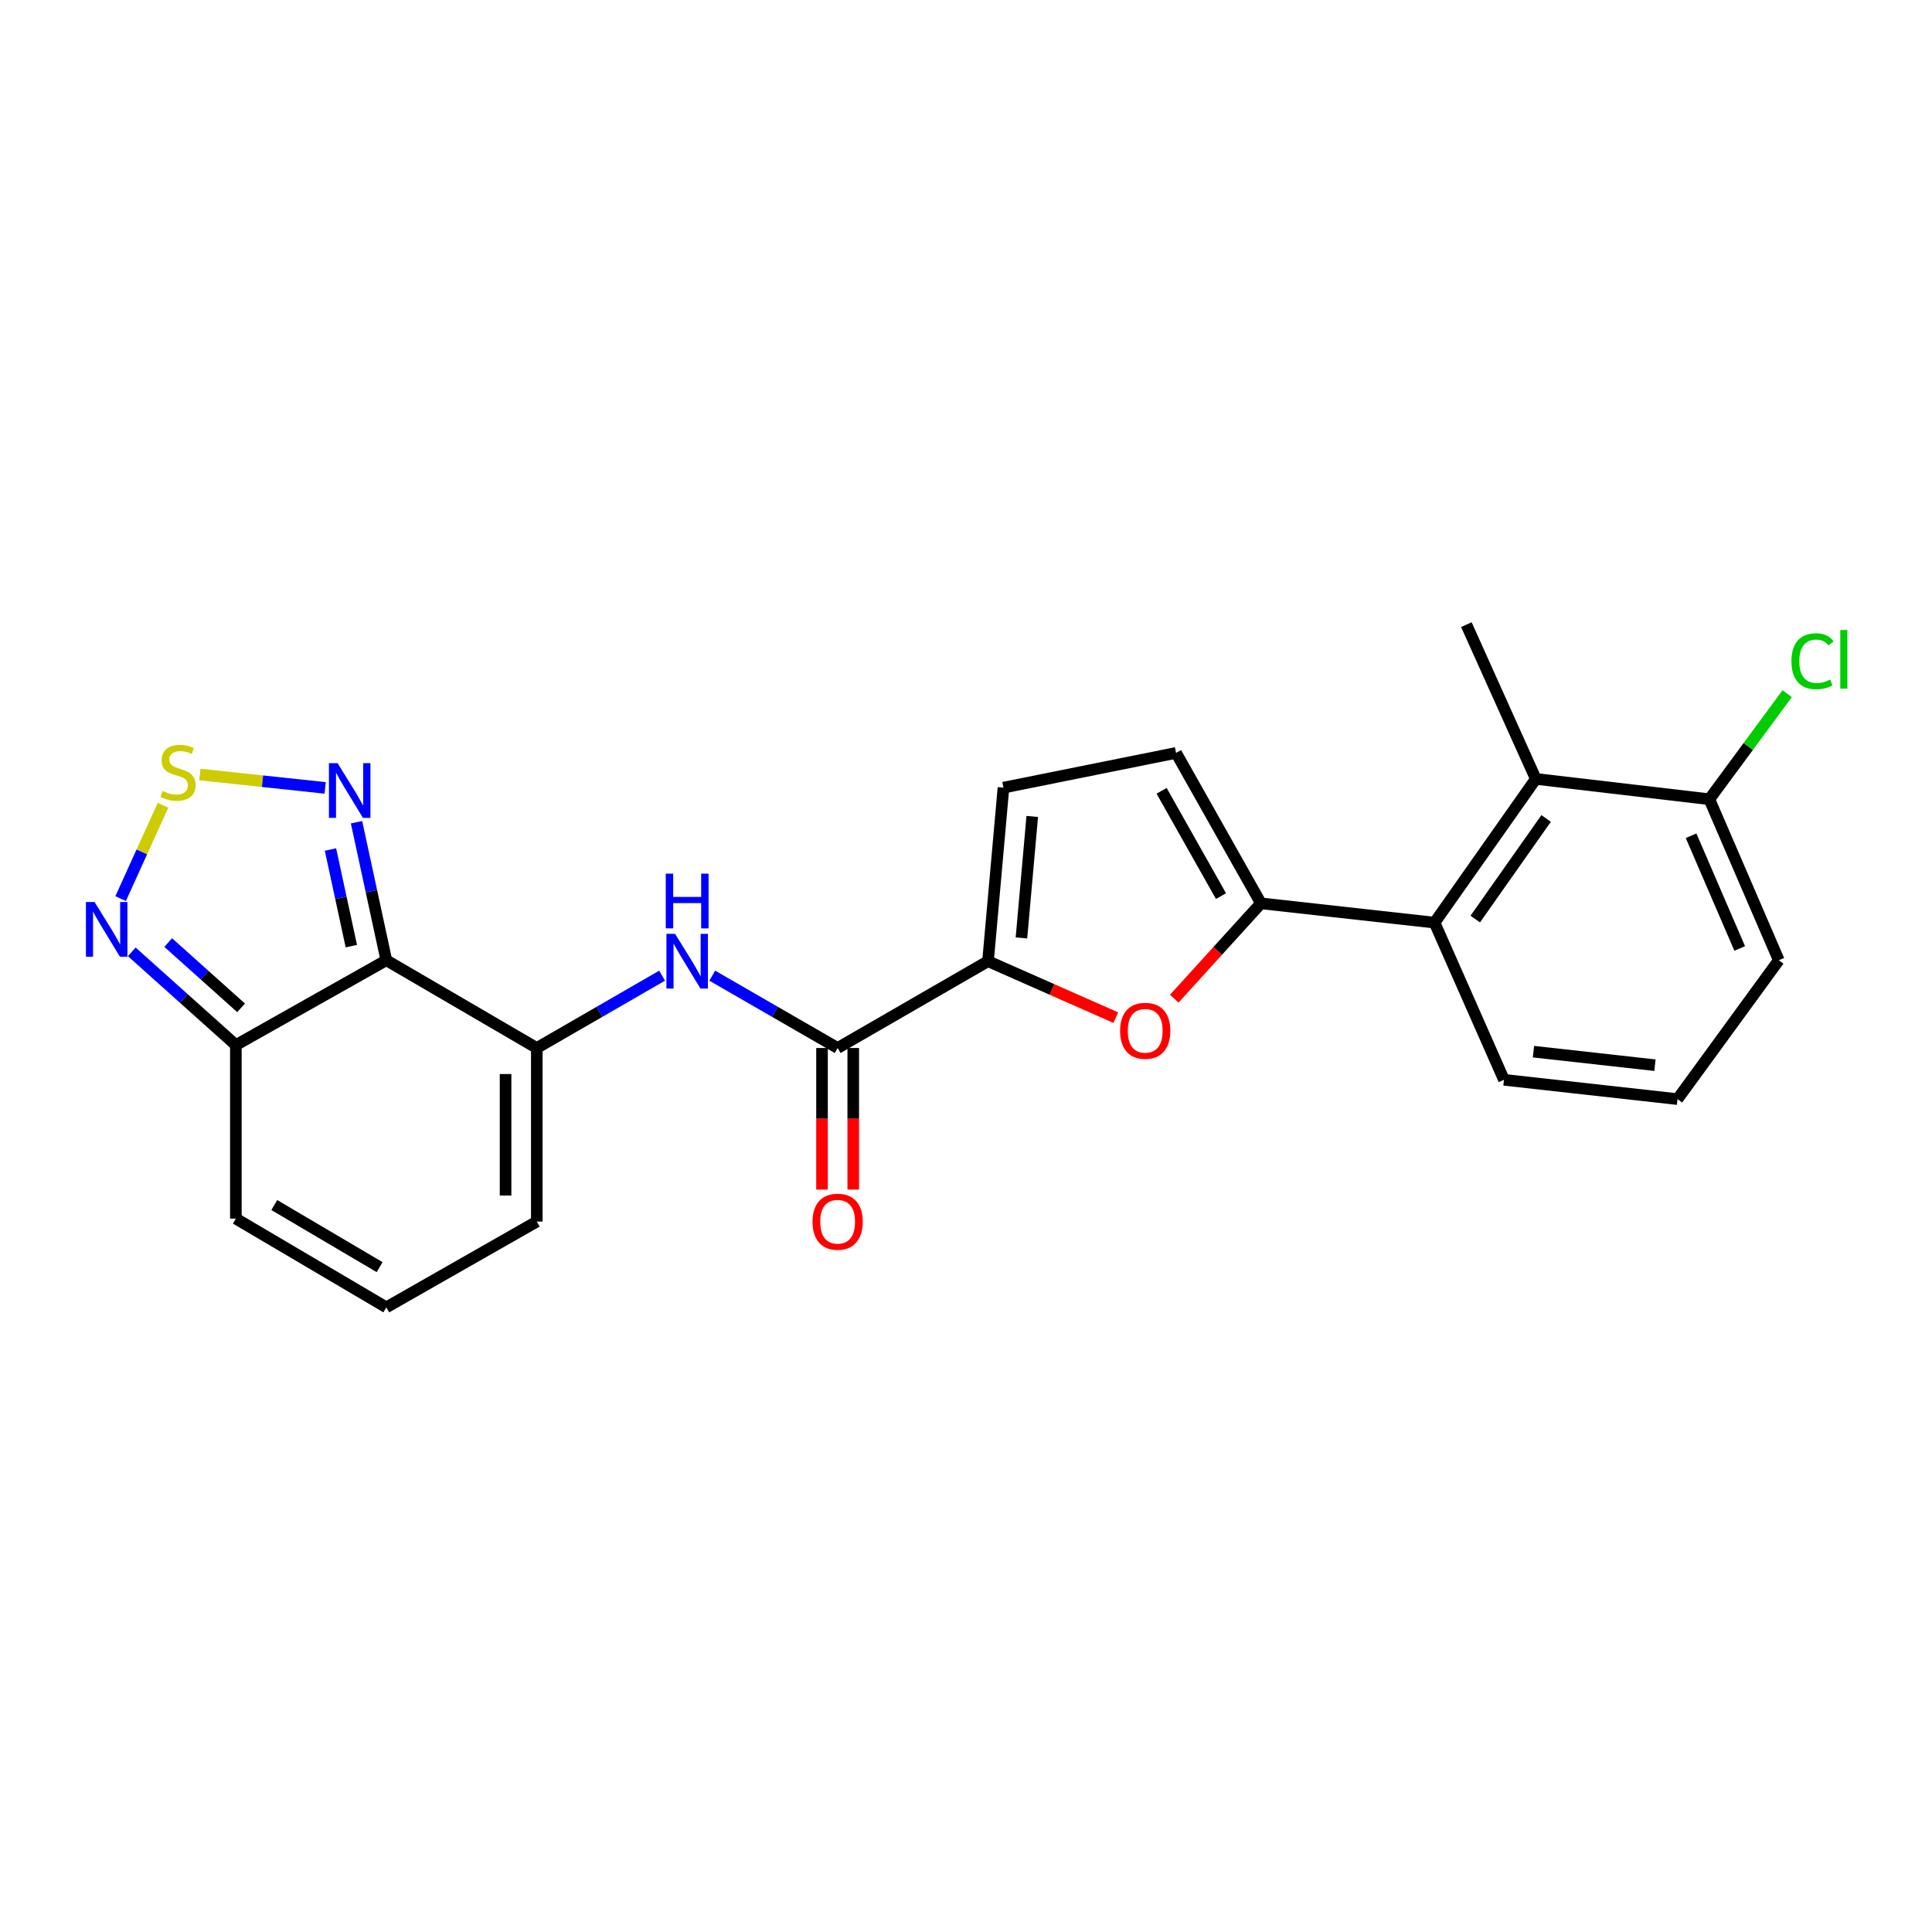<?xml version='1.0' encoding='iso-8859-1'?>
<svg version='1.1' baseProfile='full'
              xmlns='http://www.w3.org/2000/svg'
                      xmlns:rdkit='http://www.rdkit.org/xml'
                      xmlns:xlink='http://www.w3.org/1999/xlink'
                  xml:space='preserve'
width='1000px' height='1000px' viewBox='0 0 1000 1000'>
<!-- END OF HEADER -->
<rect style='opacity:1.0;fill:#FFFFFF;stroke:none' width='1000' height='1000' x='0' y='0'> </rect>
<path class='bond-1' d='M 199.962,497.019 L 277.842,542.447' style='fill:none;fill-rule:evenodd;stroke:#000000;stroke-width:6px;stroke-linecap:butt;stroke-linejoin:miter;stroke-opacity:1' />
<path class='bond-5' d='M 199.962,497.019 L 192.247,461.298' style='fill:none;fill-rule:evenodd;stroke:#000000;stroke-width:6px;stroke-linecap:butt;stroke-linejoin:miter;stroke-opacity:1' />
<path class='bond-5' d='M 192.247,461.298 L 184.532,425.578' style='fill:none;fill-rule:evenodd;stroke:#0000FF;stroke-width:6px;stroke-linecap:butt;stroke-linejoin:miter;stroke-opacity:1' />
<path class='bond-5' d='M 181.848,489.715 L 176.448,464.711' style='fill:none;fill-rule:evenodd;stroke:#000000;stroke-width:6px;stroke-linecap:butt;stroke-linejoin:miter;stroke-opacity:1' />
<path class='bond-5' d='M 176.448,464.711 L 171.047,439.706' style='fill:none;fill-rule:evenodd;stroke:#0000FF;stroke-width:6px;stroke-linecap:butt;stroke-linejoin:miter;stroke-opacity:1' />
<path class='bond-7' d='M 199.962,497.019 L 122.082,540.929' style='fill:none;fill-rule:evenodd;stroke:#000000;stroke-width:6px;stroke-linecap:butt;stroke-linejoin:miter;stroke-opacity:1' />
<path class='bond-0' d='M 652.652,467.566 L 630.224,492.239' style='fill:none;fill-rule:evenodd;stroke:#000000;stroke-width:6px;stroke-linecap:butt;stroke-linejoin:miter;stroke-opacity:1' />
<path class='bond-0' d='M 630.224,492.239 L 607.797,516.912' style='fill:none;fill-rule:evenodd;stroke:#FF0000;stroke-width:6px;stroke-linecap:butt;stroke-linejoin:miter;stroke-opacity:1' />
<path class='bond-10' d='M 652.652,467.566 L 742.52,477.551' style='fill:none;fill-rule:evenodd;stroke:#000000;stroke-width:6px;stroke-linecap:butt;stroke-linejoin:miter;stroke-opacity:1' />
<path class='bond-26' d='M 652.652,467.566 L 608.732,389.703' style='fill:none;fill-rule:evenodd;stroke:#000000;stroke-width:6px;stroke-linecap:butt;stroke-linejoin:miter;stroke-opacity:1' />
<path class='bond-26' d='M 631.986,463.827 L 601.242,409.324' style='fill:none;fill-rule:evenodd;stroke:#000000;stroke-width:6px;stroke-linecap:butt;stroke-linejoin:miter;stroke-opacity:1' />
<path class='bond-8' d='M 277.842,542.447 L 310.266,523.728' style='fill:none;fill-rule:evenodd;stroke:#000000;stroke-width:6px;stroke-linecap:butt;stroke-linejoin:miter;stroke-opacity:1' />
<path class='bond-8' d='M 310.266,523.728 L 342.691,505.01' style='fill:none;fill-rule:evenodd;stroke:#0000FF;stroke-width:6px;stroke-linecap:butt;stroke-linejoin:miter;stroke-opacity:1' />
<path class='bond-14' d='M 277.842,542.447 L 277.842,632.279' style='fill:none;fill-rule:evenodd;stroke:#000000;stroke-width:6px;stroke-linecap:butt;stroke-linejoin:miter;stroke-opacity:1' />
<path class='bond-14' d='M 261.679,555.921 L 261.679,618.804' style='fill:none;fill-rule:evenodd;stroke:#000000;stroke-width:6px;stroke-linecap:butt;stroke-linejoin:miter;stroke-opacity:1' />
<path class='bond-2' d='M 577.534,526.732 L 544.463,512.123' style='fill:none;fill-rule:evenodd;stroke:#FF0000;stroke-width:6px;stroke-linecap:butt;stroke-linejoin:miter;stroke-opacity:1' />
<path class='bond-2' d='M 544.463,512.123 L 511.393,497.513' style='fill:none;fill-rule:evenodd;stroke:#000000;stroke-width:6px;stroke-linecap:butt;stroke-linejoin:miter;stroke-opacity:1' />
<path class='bond-3' d='M 511.393,497.513 L 433.558,542.447' style='fill:none;fill-rule:evenodd;stroke:#000000;stroke-width:6px;stroke-linecap:butt;stroke-linejoin:miter;stroke-opacity:1' />
<path class='bond-12' d='M 511.393,497.513 L 519.394,407.681' style='fill:none;fill-rule:evenodd;stroke:#000000;stroke-width:6px;stroke-linecap:butt;stroke-linejoin:miter;stroke-opacity:1' />
<path class='bond-12' d='M 528.693,485.472 L 534.293,422.589' style='fill:none;fill-rule:evenodd;stroke:#000000;stroke-width:6px;stroke-linecap:butt;stroke-linejoin:miter;stroke-opacity:1' />
<path class='bond-4' d='M 103.449,400.888 L 135.873,404.352' style='fill:none;fill-rule:evenodd;stroke:#CCCC00;stroke-width:6px;stroke-linecap:butt;stroke-linejoin:miter;stroke-opacity:1' />
<path class='bond-4' d='M 135.873,404.352 L 168.298,407.816' style='fill:none;fill-rule:evenodd;stroke:#0000FF;stroke-width:6px;stroke-linecap:butt;stroke-linejoin:miter;stroke-opacity:1' />
<path class='bond-24' d='M 84.368,416.793 L 73.402,440.957' style='fill:none;fill-rule:evenodd;stroke:#CCCC00;stroke-width:6px;stroke-linecap:butt;stroke-linejoin:miter;stroke-opacity:1' />
<path class='bond-24' d='M 73.402,440.957 L 62.437,465.12' style='fill:none;fill-rule:evenodd;stroke:#0000FF;stroke-width:6px;stroke-linecap:butt;stroke-linejoin:miter;stroke-opacity:1' />
<path class='bond-6' d='M 433.558,542.447 L 401.112,523.726' style='fill:none;fill-rule:evenodd;stroke:#000000;stroke-width:6px;stroke-linecap:butt;stroke-linejoin:miter;stroke-opacity:1' />
<path class='bond-6' d='M 401.112,523.726 L 368.665,505.006' style='fill:none;fill-rule:evenodd;stroke:#0000FF;stroke-width:6px;stroke-linecap:butt;stroke-linejoin:miter;stroke-opacity:1' />
<path class='bond-17' d='M 425.476,542.447 L 425.476,579.08' style='fill:none;fill-rule:evenodd;stroke:#000000;stroke-width:6px;stroke-linecap:butt;stroke-linejoin:miter;stroke-opacity:1' />
<path class='bond-17' d='M 425.476,579.08 L 425.476,615.713' style='fill:none;fill-rule:evenodd;stroke:#FF0000;stroke-width:6px;stroke-linecap:butt;stroke-linejoin:miter;stroke-opacity:1' />
<path class='bond-17' d='M 441.639,542.447 L 441.639,579.08' style='fill:none;fill-rule:evenodd;stroke:#000000;stroke-width:6px;stroke-linecap:butt;stroke-linejoin:miter;stroke-opacity:1' />
<path class='bond-17' d='M 441.639,579.08 L 441.639,615.713' style='fill:none;fill-rule:evenodd;stroke:#FF0000;stroke-width:6px;stroke-linecap:butt;stroke-linejoin:miter;stroke-opacity:1' />
<path class='bond-9' d='M 122.082,540.929 L 95.138,516.8' style='fill:none;fill-rule:evenodd;stroke:#000000;stroke-width:6px;stroke-linecap:butt;stroke-linejoin:miter;stroke-opacity:1' />
<path class='bond-9' d='M 95.138,516.8 L 68.195,492.672' style='fill:none;fill-rule:evenodd;stroke:#0000FF;stroke-width:6px;stroke-linecap:butt;stroke-linejoin:miter;stroke-opacity:1' />
<path class='bond-9' d='M 124.781,521.65 L 105.921,504.76' style='fill:none;fill-rule:evenodd;stroke:#000000;stroke-width:6px;stroke-linecap:butt;stroke-linejoin:miter;stroke-opacity:1' />
<path class='bond-9' d='M 105.921,504.76 L 87.061,487.869' style='fill:none;fill-rule:evenodd;stroke:#0000FF;stroke-width:6px;stroke-linecap:butt;stroke-linejoin:miter;stroke-opacity:1' />
<path class='bond-16' d='M 122.082,540.929 L 122.082,630.761' style='fill:none;fill-rule:evenodd;stroke:#000000;stroke-width:6px;stroke-linecap:butt;stroke-linejoin:miter;stroke-opacity:1' />
<path class='bond-13' d='M 742.52,477.551 L 794.925,403.164' style='fill:none;fill-rule:evenodd;stroke:#000000;stroke-width:6px;stroke-linecap:butt;stroke-linejoin:miter;stroke-opacity:1' />
<path class='bond-13' d='M 763.594,475.702 L 800.277,423.631' style='fill:none;fill-rule:evenodd;stroke:#000000;stroke-width:6px;stroke-linecap:butt;stroke-linejoin:miter;stroke-opacity:1' />
<path class='bond-20' d='M 742.52,477.551 L 778.456,558.906' style='fill:none;fill-rule:evenodd;stroke:#000000;stroke-width:6px;stroke-linecap:butt;stroke-linejoin:miter;stroke-opacity:1' />
<path class='bond-11' d='M 608.732,389.703 L 519.394,407.681' style='fill:none;fill-rule:evenodd;stroke:#000000;stroke-width:6px;stroke-linecap:butt;stroke-linejoin:miter;stroke-opacity:1' />
<path class='bond-18' d='M 794.925,403.164 L 884.748,413.679' style='fill:none;fill-rule:evenodd;stroke:#000000;stroke-width:6px;stroke-linecap:butt;stroke-linejoin:miter;stroke-opacity:1' />
<path class='bond-21' d='M 794.925,403.164 L 758.988,323.317' style='fill:none;fill-rule:evenodd;stroke:#000000;stroke-width:6px;stroke-linecap:butt;stroke-linejoin:miter;stroke-opacity:1' />
<path class='bond-25' d='M 277.842,632.279 L 199.962,676.683' style='fill:none;fill-rule:evenodd;stroke:#000000;stroke-width:6px;stroke-linecap:butt;stroke-linejoin:miter;stroke-opacity:1' />
<path class='bond-15' d='M 199.962,676.683 L 122.082,630.761' style='fill:none;fill-rule:evenodd;stroke:#000000;stroke-width:6px;stroke-linecap:butt;stroke-linejoin:miter;stroke-opacity:1' />
<path class='bond-15' d='M 196.49,655.872 L 141.973,623.726' style='fill:none;fill-rule:evenodd;stroke:#000000;stroke-width:6px;stroke-linecap:butt;stroke-linejoin:miter;stroke-opacity:1' />
<path class='bond-19' d='M 884.748,413.679 L 904.893,386.368' style='fill:none;fill-rule:evenodd;stroke:#000000;stroke-width:6px;stroke-linecap:butt;stroke-linejoin:miter;stroke-opacity:1' />
<path class='bond-19' d='M 904.893,386.368 L 925.037,359.057' style='fill:none;fill-rule:evenodd;stroke:#00CC00;stroke-width:6px;stroke-linecap:butt;stroke-linejoin:miter;stroke-opacity:1' />
<path class='bond-27' d='M 884.748,413.679 L 920.702,497.019' style='fill:none;fill-rule:evenodd;stroke:#000000;stroke-width:6px;stroke-linecap:butt;stroke-linejoin:miter;stroke-opacity:1' />
<path class='bond-27' d='M 875.3,432.583 L 900.468,490.921' style='fill:none;fill-rule:evenodd;stroke:#000000;stroke-width:6px;stroke-linecap:butt;stroke-linejoin:miter;stroke-opacity:1' />
<path class='bond-22' d='M 778.456,558.906 L 868.279,568.901' style='fill:none;fill-rule:evenodd;stroke:#000000;stroke-width:6px;stroke-linecap:butt;stroke-linejoin:miter;stroke-opacity:1' />
<path class='bond-22' d='M 793.717,544.341 L 856.593,551.337' style='fill:none;fill-rule:evenodd;stroke:#000000;stroke-width:6px;stroke-linecap:butt;stroke-linejoin:miter;stroke-opacity:1' />
<path class='bond-23' d='M 868.279,568.901 L 920.702,497.019' style='fill:none;fill-rule:evenodd;stroke:#000000;stroke-width:6px;stroke-linecap:butt;stroke-linejoin:miter;stroke-opacity:1' />
<path  class='atom-3' d='M 579.757 533.538
Q 579.757 526.738, 583.117 522.938
Q 586.477 519.138, 592.757 519.138
Q 599.037 519.138, 602.397 522.938
Q 605.757 526.738, 605.757 533.538
Q 605.757 540.418, 602.357 544.338
Q 598.957 548.218, 592.757 548.218
Q 586.517 548.218, 583.117 544.338
Q 579.757 540.458, 579.757 533.538
M 592.757 545.018
Q 597.077 545.018, 599.397 542.138
Q 601.757 539.218, 601.757 533.538
Q 601.757 527.978, 599.397 525.178
Q 597.077 522.338, 592.757 522.338
Q 588.437 522.338, 586.077 525.138
Q 583.757 527.938, 583.757 533.538
Q 583.757 539.258, 586.077 542.138
Q 588.437 545.018, 592.757 545.018
' fill='#FF0000'/>
<path  class='atom-5' d='M 84.135 409.4
Q 84.454 409.52, 85.775 410.08
Q 87.094 410.64, 88.534 411
Q 90.014 411.32, 91.454 411.32
Q 94.135 411.32, 95.695 410.04
Q 97.254 408.72, 97.254 406.44
Q 97.254 404.88, 96.454 403.92
Q 95.695 402.96, 94.495 402.44
Q 93.294 401.92, 91.294 401.32
Q 88.775 400.56, 87.254 399.84
Q 85.775 399.12, 84.695 397.6
Q 83.654 396.08, 83.654 393.52
Q 83.654 389.96, 86.055 387.76
Q 88.495 385.56, 93.294 385.56
Q 96.575 385.56, 100.295 387.12
L 99.374 390.2
Q 95.975 388.8, 93.415 388.8
Q 90.654 388.8, 89.135 389.96
Q 87.615 391.08, 87.654 393.04
Q 87.654 394.56, 88.415 395.48
Q 89.215 396.4, 90.335 396.92
Q 91.495 397.44, 93.415 398.04
Q 95.975 398.84, 97.495 399.64
Q 99.014 400.44, 100.095 402.08
Q 101.215 403.68, 101.215 406.44
Q 101.215 410.36, 98.575 412.48
Q 95.975 414.56, 91.615 414.56
Q 89.094 414.56, 87.174 414
Q 85.294 413.48, 83.055 412.56
L 84.135 409.4
' fill='#CCCC00'/>
<path  class='atom-6' d='M 174.728 395.011
L 184.008 410.011
Q 184.928 411.491, 186.408 414.171
Q 187.888 416.851, 187.968 417.011
L 187.968 395.011
L 191.728 395.011
L 191.728 423.331
L 187.848 423.331
L 177.888 406.931
Q 176.728 405.011, 175.488 402.811
Q 174.288 400.611, 173.928 399.931
L 173.928 423.331
L 170.248 423.331
L 170.248 395.011
L 174.728 395.011
' fill='#0000FF'/>
<path  class='atom-9' d='M 349.417 483.353
L 358.697 498.353
Q 359.617 499.833, 361.097 502.513
Q 362.577 505.193, 362.657 505.353
L 362.657 483.353
L 366.417 483.353
L 366.417 511.673
L 362.537 511.673
L 352.577 495.273
Q 351.417 493.353, 350.177 491.153
Q 348.977 488.953, 348.617 488.273
L 348.617 511.673
L 344.937 511.673
L 344.937 483.353
L 349.417 483.353
' fill='#0000FF'/>
<path  class='atom-9' d='M 344.597 452.201
L 348.437 452.201
L 348.437 464.241
L 362.917 464.241
L 362.917 452.201
L 366.757 452.201
L 366.757 480.521
L 362.917 480.521
L 362.917 467.441
L 348.437 467.441
L 348.437 480.521
L 344.597 480.521
L 344.597 452.201
' fill='#0000FF'/>
<path  class='atom-10' d='M 48.95 466.884
L 58.23 481.884
Q 59.15 483.364, 60.63 486.044
Q 62.11 488.724, 62.19 488.884
L 62.19 466.884
L 65.95 466.884
L 65.95 495.204
L 62.07 495.204
L 52.11 478.804
Q 50.95 476.884, 49.71 474.684
Q 48.51 472.484, 48.15 471.804
L 48.15 495.204
L 44.47 495.204
L 44.47 466.884
L 48.95 466.884
' fill='#0000FF'/>
<path  class='atom-18' d='M 420.558 632.359
Q 420.558 625.559, 423.918 621.759
Q 427.278 617.959, 433.558 617.959
Q 439.838 617.959, 443.198 621.759
Q 446.558 625.559, 446.558 632.359
Q 446.558 639.239, 443.158 643.159
Q 439.758 647.039, 433.558 647.039
Q 427.318 647.039, 423.918 643.159
Q 420.558 639.279, 420.558 632.359
M 433.558 643.839
Q 437.878 643.839, 440.198 640.959
Q 442.558 638.039, 442.558 632.359
Q 442.558 626.799, 440.198 623.999
Q 437.878 621.159, 433.558 621.159
Q 429.238 621.159, 426.878 623.959
Q 424.558 626.759, 424.558 632.359
Q 424.558 638.079, 426.878 640.959
Q 429.238 643.839, 433.558 643.839
' fill='#FF0000'/>
<path  class='atom-20' d='M 927.239 342.247
Q 927.239 335.207, 930.519 331.527
Q 933.839 327.807, 940.119 327.807
Q 945.959 327.807, 949.079 331.927
L 946.439 334.087
Q 944.159 331.087, 940.119 331.087
Q 935.839 331.087, 933.559 333.967
Q 931.319 336.807, 931.319 342.247
Q 931.319 347.847, 933.639 350.727
Q 935.999 353.607, 940.559 353.607
Q 943.679 353.607, 947.319 351.727
L 948.439 354.727
Q 946.959 355.687, 944.719 356.247
Q 942.479 356.807, 939.999 356.807
Q 933.839 356.807, 930.519 353.047
Q 927.239 349.287, 927.239 342.247
' fill='#00CC00'/>
<path  class='atom-20' d='M 952.519 326.087
L 956.199 326.087
L 956.199 356.447
L 952.519 356.447
L 952.519 326.087
' fill='#00CC00'/>
</svg>

